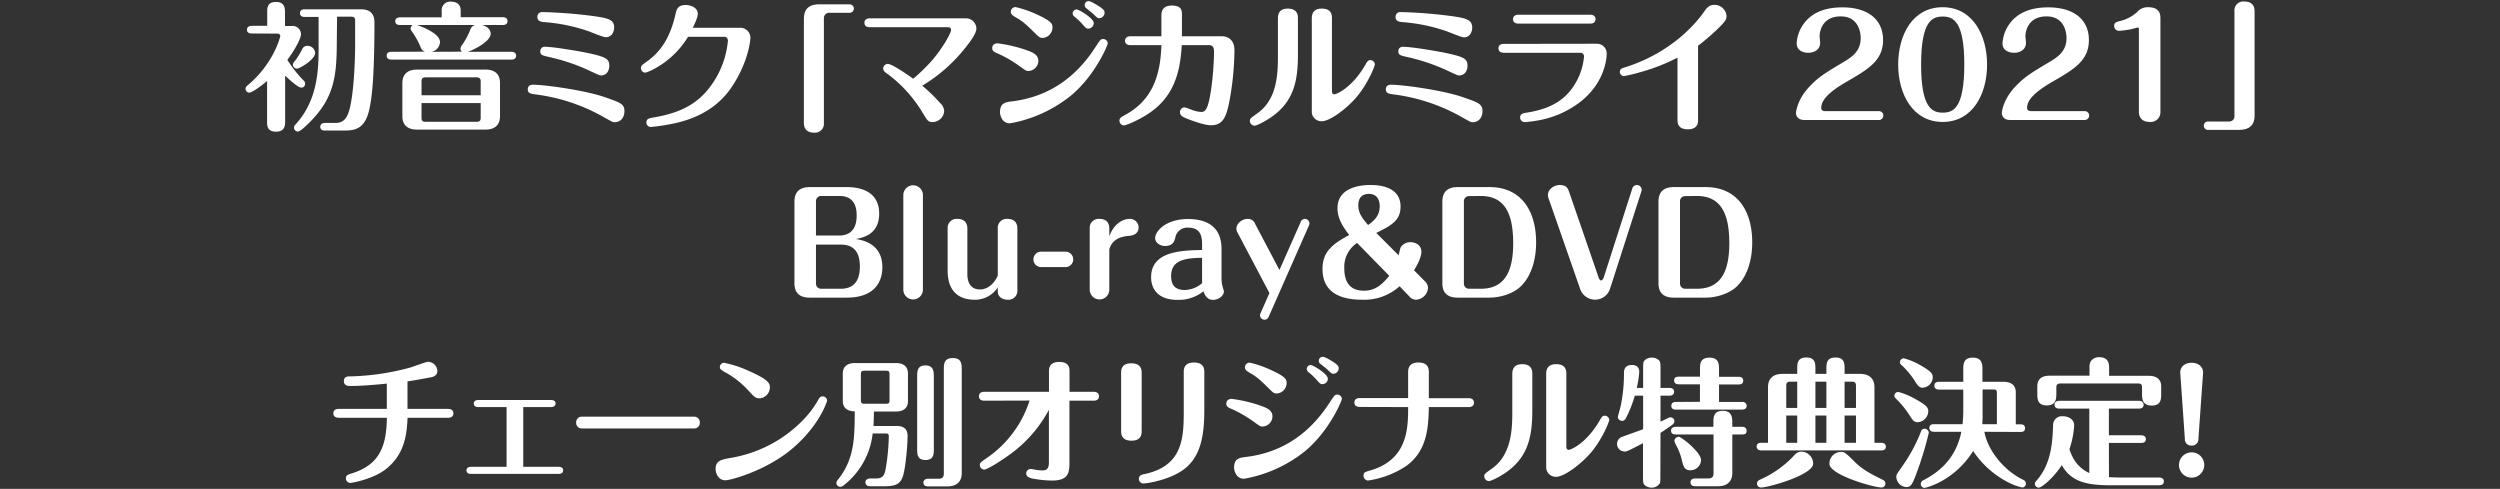 <svg id="レイヤー_1" data-name="レイヤー 1" xmlns="http://www.w3.org/2000/svg" viewBox="0 0 900 176"><rect x="0" y="0" width="900" height="176" fill="#333333" stroke="none"/><defs><style>.cls-1{fill:#fff;}</style></defs><path class="cls-1" d="M90.6,12.05c-.55,0-1.7-.15-1.7-1.35s1.2-1.4,1.7-1.4h5.6v-5C96.2,2.9,96.2.7,99.35.7s3.25,2.35,3.25,3.65v5h2.5a3,3,0,0,1,3.25,2.95c0,1.75-2.6,6.2-4.9,9.25a44.4,44.4,0,0,0,6,7.6,1.25,1.25,0,0,1,.4,1,1.36,1.36,0,0,1-1.35,1.4c-1.2,0-4.25-2.8-5.85-4.3V43.7c0,1.2,0,3.7-3.25,3.7s-3.25-2.15-3.25-3.7V29.15c0,.05-5,4.2-6.45,4.2A1.36,1.36,0,0,1,88.4,32c0-.65.3-.9,1-1.5,9.35-7.95,11.5-17.4,11.5-17.5a.9.9,0,0,0-1-.9ZM105.45,23.3c0-.55.25-.85,1-1.7a31.3,31.3,0,0,0,2.4-4,1.92,1.92,0,0,1,1.9-1.1,2.73,2.73,0,0,1,2.7,2.55c0,2.4-5.6,5.65-6.5,5.65A1.45,1.45,0,0,1,105.45,23.3Zm15.8-8.6c0,13-1,20.65-10,29.55-.85.85-3.15,3.1-4,3.1a1.4,1.4,0,0,1-1.4-1.4,1.58,1.58,0,0,1,.55-1.15c8.2-8.95,8.3-20.25,8.3-28.2V6.1h-5c-.6,0-1.7-.15-1.7-1.4s1.15-1.35,1.7-1.35h19.85c1.6,0,5.25,0,5.25,4.7,0,22.05-1.2,28.2-1.7,30.65-1.6,8.35-5.85,8.3-9.9,8.3H117c-.6,0-1.7-.15-1.7-1.35s1.15-1.4,1.7-1.4h3.9c3.35,0,4.35-2.7,4.95-5,1.5-5.7,2-17,2-23.35,0-.85,0-8.55,0-8.9-.2-1-1-1-1.5-1h-5Z"/><path class="cls-1" d="M153,18.6a2.37,2.37,0,0,1-1.55-1.55,26.86,26.86,0,0,0-3.05-5.55c-.35-.55-.6-.85-.6-1.2A1.52,1.52,0,0,1,148.6,9H144c-.55,0-1.7-.1-1.7-1.35s1.1-1.4,1.7-1.4H159V3.8a3.06,3.06,0,0,1,3.4-3.2c2,0,3.45,1,3.45,3.2V6.2H181c.6,0,1.7.15,1.7,1.4S181.6,9,181,9h-7.5c2.15.55,3.15,1.85,3.15,3.15,0,2.6-5.5,5.55-8.2,6.5h15.65c.55,0,1.7.15,1.7,1.4s-1.1,1.4-1.7,1.4h-43.2c-.55,0-1.7-.15-1.7-1.4s1.1-1.4,1.7-1.4Zm27,23.25c0,2.6-1.35,4.8-5.2,4.8h-24.7c-3.85,0-5.25-2.1-5.25-4.8v-12c0-2.55,1.35-4.8,5.25-4.8h24.7c3.8,0,5.2,2.1,5.2,4.8ZM166.35,18.6a1.18,1.18,0,0,1-.55-1.15,2.16,2.16,0,0,1,.55-1.25,26.34,26.34,0,0,0,3.05-5.75A2.54,2.54,0,0,1,171,9h-20.9c.65.2,8.3,2.8,8.3,6.15a3.74,3.74,0,0,1-3.15,3.5Zm6.7,15.7v-5c0-.85-.3-1.45-1.45-1.45H153.2c-1.15,0-1.45.5-1.45,1.45v5Zm-21.3,2.8v5.3c0,1,.3,1.45,1.45,1.45h18.4c1.15,0,1.45-.5,1.45-1.45V37.1Z"/><path class="cls-1" d="M216.35,41.6A66.86,66.86,0,0,0,192.9,34c-1.9-.25-2.9-.4-2.9-1.9,0-.2,0-1.6,1.85-1.6,4.1,0,18.35,1.9,25.8,4.45,5.75,2,7.15,2.45,7.15,5.15,0,.45-.15,3.9-3.7,3.9C220.55,44,220.1,43.7,216.35,41.6ZM211.6,11.15A63.21,63.21,0,0,0,196.5,8c-1.6-.1-3.05-.25-3.05-1.9a1.69,1.69,0,0,1,1.9-1.75A168.85,168.85,0,0,1,213.7,5.8c5.1.75,7.4,1.15,7.4,4.15,0,1.2-.7,3.45-3,3.45C217.05,13.4,212.55,11.45,211.6,11.15Zm.3,14.15a70.1,70.1,0,0,0-14.35-4.8c-2.35-.55-3.05-.7-3.05-2.05a1.55,1.55,0,0,1,1.75-1.6c2.95,0,11.5,1.45,14.95,2.15,6.85,1.45,8.15,2.1,8.15,4.7,0,.95-.45,3.45-3,3.45C215.9,27.15,215.5,27,211.9,25.3Z"/><path class="cls-1" d="M266.25,10a3.64,3.64,0,0,1,3.9,3.65c0,.15-.4,8-6.45,17.25-6.25,9.6-15.75,12.4-21.35,13.6a69.13,69.13,0,0,1-8,1.2,1.59,1.59,0,0,1-1.65-1.6c0-1.35,1-1.55,2.55-1.8,10.1-1.75,17.45-5.15,22.95-15a33,33,0,0,0,3.85-12.55c0-.55-.2-1.5-1.25-1.5H247.7c-5.9,9.7-14.9,12.9-15.35,12.9a1.58,1.58,0,0,1-1.6-1.6c0-.85.25-1.05,1.65-2.05,3.9-2.75,8.4-6.95,10.75-17.25.35-1.65.75-3.45,3.7-3.45,1.6,0,4.35.8,4.35,3.2,0,1.2-1.15,3.75-1.8,5Z"/><path class="cls-1" d="M305.8,1.55a1.56,1.56,0,0,1,1.6,1.5,1.54,1.54,0,0,1-1.6,1.55h-7.4a1.9,1.9,0,0,0-1.8,1.8V44.25a3.2,3.2,0,0,1-3.55,3.5c-2.35,0-3.65-1.2-3.65-3.5V6.75c0-3.35,1.7-5.2,5.6-5.2Z"/><path class="cls-1" d="M313.15,9.8c-1.95,0-1.95-1.35-1.95-1.6,0-1.45,1.35-1.6,1.95-1.6h34.3a3.78,3.78,0,0,1,4.05,3.7c0,1.9-2.8,5.5-4.75,7.85A57.07,57.07,0,0,1,332,30.85a57.87,57.87,0,0,1,6.45,6.25A4.13,4.13,0,0,1,339.9,40a4.24,4.24,0,0,1-4.15,3.95c-1.55,0-1.8-.4-3.6-3.35A48.25,48.25,0,0,0,319.9,26.9c-1.45-1-1.95-1.4-1.95-2.25A1.7,1.7,0,0,1,319.6,23c1.7,0,8.7,5,9.15,5.35a64.93,64.93,0,0,0,6.65-6.45c4.2-4.85,7-10.1,7-11.15,0-.6-.5-.95-1.15-.95Z"/><path class="cls-1" d="M367.1,23.85a45.34,45.34,0,0,0-7.8-4.55c-1.35-.55-2.1-.85-2.1-2.05,0-.7.45-1.65,1.95-1.65A51.23,51.23,0,0,1,369.4,18c2.25.8,4.4,1.6,4.4,3.9a3.71,3.71,0,0,1-3.45,3.65C369.45,25.55,369.4,25.5,367.1,23.85ZM364.25,36.5c11.65-1.4,22.15-7.2,30.05-19.45,1.75-2.65,1.95-3,2.8-3a1.66,1.66,0,0,1,1.7,1.55c0,.55-4.3,11.2-13,18.6A48.44,48.44,0,0,1,363.6,44.4c-3.3,0-3.6-3.65-3.6-3.95C360,37.1,361.85,36.8,364.25,36.5Zm7.6-25.3c-3.4-3.35-4.5-4-6.5-5.15-1.25-.75-1.45-1.25-1.45-1.8a1.68,1.68,0,0,1,1.7-1.7,38,38,0,0,1,7.45,2.55c5.65,2.55,5.85,3.55,5.85,4.8a3.77,3.77,0,0,1-3.5,3.75C374.3,13.65,374.05,13.4,371.85,11.2Zm21.9-2.9a2,2,0,0,1-1.95,2c-.7,0-.9-.2-2.05-1.5A21.6,21.6,0,0,0,386.8,6a1.57,1.57,0,0,1-.65-1.2,1.46,1.46,0,0,1,1.45-1.4C388.35,3.4,393.75,6.55,393.75,8.3Zm1.8-6.1c1.9,1.25,2.1,1.7,2.1,2.45a2,2,0,0,1-1.85,1.9c-.65,0-.65,0-2.3-1.6-.4-.35-2.15-1.75-2.5-2.05a1.22,1.22,0,0,1-.5-1A1.4,1.4,0,0,1,391.9.4C392.65.4,394.65,1.65,395.55,2.2Z"/><path class="cls-1" d="M439.9,13.05c1,0,4.5.35,4.5,5.1a104.56,104.56,0,0,1-1.85,18.5c-1.1,5.35-2.2,8.45-6.65,8.45-2.35,0-7.55-1.9-9.45-2.75-.8-.4-1.65-.8-1.65-2a1.67,1.67,0,0,1,1.65-1.7,12.44,12.44,0,0,1,2.35.8,12,12,0,0,0,3.5.85c1.4,0,2.55-.2,3.7-8.1a109.43,109.43,0,0,0,1.05-13c0-1.4,0-2.95-1.75-2.95h-9.85c-.45,6.05-1.2,16.1-9.75,23-4.2,3.45-10.25,5.9-11.1,5.9A1.71,1.71,0,0,1,403,43.5c0-1,.5-1.25,2-2.1,8.35-4.55,12.75-11.95,13.1-25.15h-11.2c-1.1,0-1.9-.55-1.9-1.55s.8-1.65,1.9-1.65h11.2V5.5c0-2.35,1.35-3.5,3.7-3.5,3.7,0,3.7,1.85,3.7,3.5v7.55Z"/><path class="cls-1" d="M467.25,19.9c0,8.65-1.4,15.2-7.15,20.35-3.25,2.9-7.65,5-8.45,5a1.76,1.76,0,0,1-1.7-1.75c0-.8.3-1,2.75-2.75,6.95-4.9,7.35-13.85,7.35-20.3V6.6c0-2.25,1.1-3.5,3.55-3.5,3.65,0,3.65,2.6,3.65,3.5ZM479.5,32.65c0,.45,0,1.3.9,1.3.55,0,6.25-2.1,11.2-10.75.6-1.05.9-1.55,1.75-1.55a1.63,1.63,0,0,1,1.6,1.5c0,.65-2.35,6.65-6.35,11.5-3.25,4-9.65,9-12.8,9a3.47,3.47,0,0,1-3.55-3.75V6.6c0-2.3,1.15-3.5,3.6-3.5,3.65,0,3.65,2.55,3.65,3.5Z"/><path class="cls-1" d="M525.25,41.6A66.86,66.86,0,0,0,501.8,34c-1.9-.25-2.9-.4-2.9-1.9,0-.2,0-1.6,1.85-1.6,4.1,0,18.35,1.9,25.8,4.45,5.75,2,7.15,2.45,7.15,5.15,0,.45-.15,3.9-3.7,3.9C529.45,44,529,43.7,525.25,41.6ZM520.5,11.15A63.21,63.21,0,0,0,505.4,8c-1.6-.1-3-.25-3-1.9a1.69,1.69,0,0,1,1.9-1.75A168.85,168.85,0,0,1,522.6,5.8C527.7,6.55,530,7,530,10c0,1.2-.7,3.45-3,3.45C526,13.4,521.45,11.45,520.5,11.15Zm.3,14.15a70.1,70.1,0,0,0-14.35-4.8c-2.35-.55-3.05-.7-3.05-2.05a1.55,1.55,0,0,1,1.75-1.6c3,0,11.5,1.45,15,2.15,6.85,1.45,8.15,2.1,8.15,4.7,0,.95-.45,3.45-3,3.45C524.8,27.15,524.4,27,520.8,25.3Z"/><path class="cls-1" d="M574.75,15.75a3.52,3.52,0,0,1,3.65,3.85c0,.1,0,10.3-10.4,17.75a35,35,0,0,1-15.5,6.2c-.85.15-3,.4-3.55.4a1.64,1.64,0,0,1-1.7-1.6c0-1.4,1-1.6,2.7-1.85,9.15-1.5,14.65-5.15,18.15-12.3a23.22,23.22,0,0,0,2.15-7.8A1.29,1.29,0,0,0,568.9,19H541.4c-1,0-1.95-.4-1.95-1.6,0-1.5,1.4-1.6,1.95-1.6ZM572.45,5.3c1.95,0,1.95,1.4,1.95,1.6s0,1.6-1.95,1.6h-25.8c-1.1,0-1.95-.5-1.95-1.6s.85-1.6,1.95-1.6Z"/><path class="cls-1" d="M611.3,43.1c0,.95,0,3.45-3.65,3.45s-3.75-2.3-3.75-3.45V20.75a68.08,68.08,0,0,1-13.65,5.3,52.61,52.61,0,0,1-5.65,1.35,1.54,1.54,0,0,1-1.45-1.55c0-1.05.85-1.3,1.5-1.5C601.85,19.05,610.7,8.1,613.2,4.6c1.15-1.65,2-2.85,3.95-2.85a4.34,4.34,0,0,1,4.4,4c0,1.3-.45,2.05-3.7,5.15a72.45,72.45,0,0,1-6.55,5.55Z"/><path class="cls-1" d="M676.4,40a1.6,1.6,0,1,1,0,3.2H649.55c-2.5,0-3-1.75-3-2.5,0-.25.35-4.65,4.7-9.35,3.4-3.6,5.4-4.85,12.9-9.3,3.35-2,5.7-4.2,5.7-8.35,0-1.6-.55-7.8-7.2-7.8-7.25,0-7.6,6.4-7.6,7.05,0,.4.2,2,.2,2.4,0,2.9-2.65,3.65-4.25,3.65s-4.2-.65-4.2-3.4a13.13,13.13,0,0,1,2.7-7.25c3.1-4.1,8-5.7,13.75-5.7,9.3,0,14.65,4.45,14.65,11.75,0,7.45-5.35,10.55-13.25,15.1-6.35,3.7-9,6.55-9,9.35,0,.85.65,1.15,1.4,1.15Z"/><path class="cls-1" d="M715.35,23.25c0,10.7-5.25,20.65-16,20.65s-16-10-16-20.65,5.15-20.65,16-20.65S715.35,12.7,715.35,23.25Zm-23.75,0c0,15.45,3.85,17.3,7.75,17.3,3.7,0,7.8-1.35,7.8-17.3,0-15.5-3.9-17.3-7.8-17.3C695.75,6,691.6,7.25,691.6,23.25Z"/><path class="cls-1" d="M750.5,40a1.6,1.6,0,1,1,0,3.2H723.65c-2.5,0-3-1.75-3-2.5,0-.25.35-4.65,4.7-9.35,3.4-3.6,5.4-4.85,12.9-9.3,3.35-2,5.7-4.2,5.7-8.35,0-1.6-.55-7.8-7.2-7.8-7.25,0-7.6,6.4-7.6,7.05,0,.4.2,2,.2,2.4,0,2.9-2.65,3.65-4.25,3.65s-4.2-.65-4.2-3.4a13.13,13.13,0,0,1,2.7-7.25c3.1-4.1,8-5.7,13.75-5.7,9.3,0,14.65,4.45,14.65,11.75,0,7.45-5.35,10.55-13.25,15.1-6.35,3.7-9,6.55-9,9.35,0,.85.65,1.15,1.4,1.15Z"/><path class="cls-1" d="M777.75,40.15a3.51,3.51,0,0,1-3.85,3.75c-2.5,0-3.9-1.35-3.9-3.75V10.6c0-.25,0-.7-.4-.7-.05,0-1.75.45-2.1.55a33.54,33.54,0,0,1-4.7.65,1.73,1.73,0,0,1-1.7-1.75c0-1.25.65-1.4,2.55-1.9a13.58,13.58,0,0,0,5.8-3.2,4.93,4.93,0,0,1,3.9-1.65c4.4,0,4.4,2.85,4.4,4.2Z"/><path class="cls-1" d="M795.2,46.75a1.53,1.53,0,1,1,0-3h7.4a1.86,1.86,0,0,0,1.8-1.8V4.05A3.2,3.2,0,0,1,808,.55c2.35,0,3.65,1.2,3.65,3.5v37.5c0,3.35-1.7,5.2-5.6,5.2Z"/><path class="cls-1" d="M291.55,107.15c-3.8,0-5.55-1.8-5.55-5.2V72.6c0-3.45,1.8-5.25,5.55-5.25H304.8c4.35,0,11.7,1.2,11.7,9.55,0,7.5-5.8,8.65-8.4,9.15,2.2.35,9.55,1.55,9.55,10.1,0,6.15-3.6,11-12.85,11Zm2.2-22.35H302c5.7,0,6.4-4.45,6.4-7.25,0-4.1-1.65-7-6.2-7H295.5a1.84,1.84,0,0,0-1.75,1.75Zm0,3.25v14.1a1.85,1.85,0,0,0,1.75,1.8h7.2c5.6,0,6.85-4.1,6.85-8,0-6.85-3.8-7.9-6.95-7.9Z"/><path class="cls-1" d="M332.25,104.45a3.53,3.53,0,0,1-7.05,0V70.05a3.53,3.53,0,0,1,7.05,0Z"/><path class="cls-1" d="M341.15,82.25a3.22,3.22,0,0,1,3.5-3.45c2.35,0,3.6,1.25,3.6,3.45V98.7c0,2.35.75,5.5,4.55,5.5,3.05,0,5.3-2.45,6.4-5V82.25a3.2,3.2,0,0,1,3.5-3.45c2.3,0,3.55,1.25,3.55,3.45v22.2a3.2,3.2,0,0,1-3.5,3.45c-1.05,0-3.55-.45-3.55-3.05v-1.4a9.72,9.72,0,0,1-8.4,4.45c-4.4,0-9.65-1.9-9.65-10.5Z"/><path class="cls-1" d="M383.75,90.6a2.78,2.78,0,0,1,0,5.55h-9.1a2.78,2.78,0,0,1,0-5.55Z"/><path class="cls-1" d="M399.35,104.45a3.53,3.53,0,0,1-7.05,0V82.25a3.2,3.2,0,0,1,3.5-3.45c2.3,0,3.55,1.25,3.55,3.45v2.8c1.35-3.7,4.1-6.25,7.4-6.25a3.08,3.08,0,0,1,3.15,3c0,2.8-2.65,3.05-3.85,3.15-5.25.5-6.25,3.45-6.7,4.8Z"/><path class="cls-1" d="M432.75,87.8c0-3.3-.95-5.85-5-5.85a4.37,4.37,0,0,0-4.65,3.6c-.3,1.2-.75,3-3.7,3-1.9,0-3.55-1.25-3.55-2.85,0-2.3,3.65-6.85,11.85-6.85,5.9,0,12.05,2.1,12.05,10.8v10.85a13.38,13.38,0,0,0,.25,2.15c.1.55.6,1.9.6,2.3,0,1.55-2,3-3.85,3s-2.85-1.15-3.5-3.1a14.2,14.2,0,0,1-9.35,3.1c-7.2,0-9.5-4.1-9.5-8.15,0-9.45,11.15-9.65,18.35-9.8Zm0,5c-6.3.1-11.15.9-11.15,6.6,0,2.65,1,5,4.9,5a9.86,9.86,0,0,0,6.25-2.45Z"/><path class="cls-1" d="M445.65,84a3.59,3.59,0,0,1-.55-1.65c0-1.85,1.95-3.55,4.1-3.55a2.8,2.8,0,0,1,2.7,1.9l8.7,16.5,7.7-17.4a1.56,1.56,0,0,1,1.45-1,1.68,1.68,0,0,1,1.65,1.55,1.9,1.9,0,0,1-.15.75l-14.55,33a1.6,1.6,0,0,1-1.5,1,1.64,1.64,0,0,1-1.6-1.55,1.45,1.45,0,0,1,.15-.7l3.25-7.35Z"/><path class="cls-1" d="M512.8,101.1a3.56,3.56,0,0,1,1.3,2.5,4.6,4.6,0,0,1-4.4,4.3,3.2,3.2,0,0,1-2.4-1.25l-3.45-3.6a18.94,18.94,0,0,1-13.4,4.85c-7.35,0-14.35-2.2-14.35-11.1,0-6.3,3.75-9,9.6-12.2-2.4-3.2-4.2-6-4.2-9.65,0-8.3,10.1-8.35,11.9-8.35s10.8,0,10.8,7.75c0,4.9-3.1,6.75-8.75,9.5l8.05,8.05c.1-.4.6-2.6.75-2.85a4.06,4.06,0,0,1,3.6-1.85c1.95,0,3.85,1.2,3.85,3.4s-1.75,5.25-2.65,6.7ZM488.55,87.45a10.33,10.33,0,0,0-4.6,9.2c0,4.85,2,8,7.05,8,4.4,0,6.8-2.55,9.15-5.35Zm8.15-13.2c0-1.65-.55-4.45-3.9-4.45-3.05,0-3.8,2.1-3.8,4.1,0,2.85,1.35,4.55,3.5,7.1C494.35,79.7,496.7,77.9,496.7,74.25Z"/><path class="cls-1" d="M536.2,67.35c11.55,0,16.8,8.7,16.8,19.9,0,7.5-2.4,13-5.8,16.1-2.7,2.45-7.2,3.8-11.05,3.8H524.8c-3.8,0-5.55-1.8-5.55-5.2V72.6c0-3.45,1.8-5.25,5.55-5.25Zm-7.45,3.25A1.81,1.81,0,0,0,527,72.35v29.8a1.85,1.85,0,0,0,1.75,1.8h4.35c8.55,0,11.65-6.15,11.65-16.4,0-11.3-3.45-17-11.7-17Z"/><path class="cls-1" d="M579.5,104.3a5.68,5.68,0,0,1-10.55,0L557.55,71.6a3.85,3.85,0,0,1-.3-1.35c0-2.25,2.35-3.65,4.3-3.65,2.5,0,3,1.45,3.4,2.7L575.4,99.6c.2.6.45,1.35,1,1.35.35,0,.7-.3,1.05-1.4l10.2-31.75a1.72,1.72,0,0,1,1.6-1.2A1.74,1.74,0,0,1,591,68.35a1.8,1.8,0,0,1-.1.55Z"/><path class="cls-1" d="M614,67.35c11.55,0,16.8,8.7,16.8,19.9,0,7.5-2.4,13-5.8,16.1-2.7,2.45-7.2,3.8-11,3.8H602.6c-3.8,0-5.55-1.8-5.55-5.2V72.6c0-3.45,1.8-5.25,5.55-5.25Zm-7.45,3.25a1.81,1.81,0,0,0-1.75,1.75v29.8a1.85,1.85,0,0,0,1.75,1.8h4.35c8.55,0,11.65-6.15,11.65-16.4,0-11.3-3.45-17-11.7-17Z"/><path class="cls-1" d="M161.27,147.2c1,0,1.95.4,1.95,1.6,0,1.5-1.4,1.6-1.95,1.6H146.72c-.25,5.55-.85,13.25-8.1,18.7-4.65,3.5-12,4.75-12.5,4.75a1.64,1.64,0,0,1-1.6-1.6c0-1.15.45-1.3,2.65-2,9.5-3.15,12-9.75,12.1-19.85H122c-1,0-2-.4-2-1.6,0-1.5,1.4-1.6,2-1.6h17.25v-9.1c-3.55.35-8.7.85-13.2.85-.6,0-2.25,0-2.25-1.75s1.55-1.7,2.3-1.7a89.73,89.73,0,0,0,21.65-3.2c1-.3,5.6-2.05,6.4-2.05a3.43,3.43,0,0,1,3.3,3.3c0,1.65-1.5,2.15-2.4,2.3-1.4.25-5.9,1.1-8.35,1.45v9.9Z"/><path class="cls-1" d="M188.37,168.05h12.81c.75,0,1.55.3,1.55,1.25,0,1.15-1,1.3-1.55,1.3H169.47c-1.55,0-1.55-1.1-1.55-1.25,0-1,.85-1.3,1.55-1.3h12.9v-21.5h-10.2c-.85,0-1.6-.35-1.6-1.25,0-1.15,1-1.3,1.6-1.3h26.31c.84,0,1.54.35,1.54,1.3s-1,1.25-1.54,1.25H188.37Z"/><path class="cls-1" d="M249.93,150a2,2,0,0,1,2,2.1,2,2,0,0,1-2,2.15H209.42a2,2,0,0,1-2-2.1,2,2,0,0,1,2-2.15Z"/><path class="cls-1" d="M263,164.85a47,47,0,0,0,26.11-13.65,34.86,34.86,0,0,0,5.45-7.25c.35-.65.7-1.25,1.6-1.25a1.59,1.59,0,0,1,1.6,1.5c0,.3-2.7,9-12.6,17.35-9.11,7.75-22,11.35-24,11.35-2.65,0-3.55-2.65-3.55-4.1C257.67,165.85,259.52,165.5,263,164.85Zm6.05-24.65a31.76,31.76,0,0,0-8.2-6.3c-1.25-.75-1.7-1-1.7-1.8a1.54,1.54,0,0,1,1.5-1.5,39.88,39.88,0,0,1,9.05,3c7.3,3.2,7.46,4.6,7.46,5.9a4,4,0,0,1-3.61,3.9C271.92,143.35,271.67,143.05,269.07,140.2Z"/><path class="cls-1" d="M322.48,153.35c1.35,0,4.25,0,4.25,3.6,0,3.1-.7,11.75-1.75,14.7s-3.15,3.4-6.71,3.4h-5c-.55,0-1.71-.15-1.71-1.4s1.21-1.4,1.71-1.4h2.2c2.15,0,2.9-1.05,3.3-3.1a75.74,75.74,0,0,0,1.2-12.1c0-1-.6-1-1.1-1h-4.71a27.46,27.46,0,0,1-9.85,18.2c-.95.8-1.25,1-1.85,1a1.38,1.38,0,0,1-1.35-1.35c0-.5.1-.65,1-1.8,5.5-7.25,5.55-14.7,5.6-24-1.05-.05-4.3-.15-4.3-3.8V134.5c0-2.95,2.15-3.8,4.4-3.8h14.66c2.55,0,4.4,1.05,4.4,3.8v9.85c0,3-2.15,3.8-4.4,3.8h-7.86c0,1.6-.09,3.9-.14,5.2Zm-2.25-18.55c0-1-.21-1.35-1.3-1.35h-7.7c-1.11,0-1.31.35-1.31,1.35v9.25c0,1,.25,1.3,1.31,1.3h7.7c1.09,0,1.3-.3,1.3-1.3Zm15.95,26.85c0,1.7,0,3.95-3,3.95s-3-2.15-3-3.95v-26.1c0-1.75,0-4,2.95-4s3.05,2.2,3.05,4Zm1.65,10.7c1.6,0,1.95-.75,1.95-1.95V133.05c0-1.9,0-4.15,3.2-4.15s3.25,2.15,3.25,4.15V170.3c0,2.65-1.35,4.8-5.2,4.8h-6.9c-.55,0-1.7-.1-1.7-1.35s1.2-1.4,1.7-1.4Z"/><path class="cls-1" d="M354.37,144.25c-1.95,0-1.95-1.35-1.95-1.6,0-1.45,1.35-1.6,1.95-1.6h23.26V133.8c0-1,0-3.5,3.7-3.5s3.7,2.35,3.7,3.45v7.3h8.65c1.05,0,1.95.45,1.95,1.6,0,.25,0,1.6-1.95,1.6H385V166.3c0,3.6-.15,6.7-6.2,6.7a40.37,40.37,0,0,1-7-.7c-1.1-.25-2.35-.6-2.35-1.85a1.56,1.56,0,0,1,1.7-1.6c.3,0,1.65.25,1.9.3a14.93,14.93,0,0,0,2.15.2c1.2,0,2.4-.25,2.4-2.8v-19a47.14,47.14,0,0,1-14.11,16.1c-2.89,2.1-8,5.4-9.2,5.4a1.64,1.64,0,0,1-1.55-1.6c0-.8.2-.95,2.25-2.4a39.69,39.69,0,0,0,15.66-20.85Z"/><path class="cls-1" d="M411,155.1c0,1,0,3.55-3.65,3.55s-3.75-2.45-3.75-3.5V134.3c0-1,0-3.5,3.65-3.5s3.75,2.4,3.75,3.5Zm22.55-7.35c0,9.05-1.35,16-6.4,20.45-5.35,4.65-14.5,5.85-15.5,5.85a1.62,1.62,0,0,1-1.65-1.6c0-1.35,1.1-1.6,1.85-1.75,13.6-2.8,14.3-12.45,14.3-22.3V134c0-.95,0-3.5,3.65-3.5s3.75,2.4,3.75,3.5Z"/><path class="cls-1" d="M451.38,151.85a44.83,44.83,0,0,0-7.81-4.55c-1.34-.55-2.09-.85-2.09-2.05,0-.7.45-1.65,1.95-1.65a51.39,51.39,0,0,1,10.25,2.4c2.25.8,4.4,1.6,4.4,3.9a3.71,3.71,0,0,1-3.45,3.65C453.73,153.55,453.68,153.5,451.38,151.85Zm-2.85,12.65c11.65-1.4,22.15-7.2,30.05-19.45,1.75-2.65,1.95-3,2.8-3a1.66,1.66,0,0,1,1.7,1.55c0,.55-4.3,11.2-13,18.6a48.44,48.44,0,0,1-22.2,10.15c-3.3,0-3.61-3.65-3.61-4C444.27,165.1,446.13,164.8,448.53,164.5Zm7.6-25.3c-3.4-3.35-4.5-4-6.5-5.15-1.25-.75-1.45-1.25-1.45-1.8a1.68,1.68,0,0,1,1.7-1.7,38,38,0,0,1,7.45,2.55c5.65,2.55,5.85,3.55,5.85,4.8a3.77,3.77,0,0,1-3.5,3.75C458.58,141.65,458.33,141.4,456.13,139.2Zm21.9-2.9a2,2,0,0,1-1.95,2c-.7,0-.9-.2-2.05-1.5a21.6,21.6,0,0,0-2.95-2.8,1.57,1.57,0,0,1-.65-1.2,1.46,1.46,0,0,1,1.45-1.4C472.63,131.4,478,134.55,478,136.3Zm1.8-6.1c1.9,1.25,2.1,1.7,2.1,2.45a2,2,0,0,1-1.85,1.9c-.65,0-.65,0-2.3-1.6-.4-.35-2.15-1.75-2.5-2a1.22,1.22,0,0,1-.5-1.05,1.4,1.4,0,0,1,1.4-1.45C476.93,128.4,478.93,129.65,479.83,130.2Z"/><path class="cls-1" d="M489.53,146.5c-1,0-1.95-.4-1.95-1.55,0-.3,0-1.65,1.95-1.65h17.4V134c0-.95.05-3.5,3.7-3.5s3.75,2.4,3.75,3.5v9.35h14.35c1.9,0,1.9,1.4,1.9,1.6s0,1.6-1.9,1.6H514.38c-.15,7.85-.75,15.85-8.2,21.25A33.93,33.93,0,0,1,492.43,173a1.76,1.76,0,0,1-1.55-1.8c0-1.15.4-1.25,2.95-2,12.9-4,13.1-15.05,13.1-22.65Z"/><path class="cls-1" d="M551.63,147.9c0,8.65-1.4,15.2-7.15,20.35-3.25,2.9-7.65,4.95-8.45,4.95a1.76,1.76,0,0,1-1.7-1.75c0-.8.3-1,2.75-2.75,6.95-4.9,7.35-13.85,7.35-20.3V134.6c0-2.25,1.1-3.5,3.55-3.5,3.65,0,3.65,2.6,3.65,3.5Zm12.25,12.75c0,.45,0,1.3.9,1.3.55,0,6.25-2.1,11.2-10.75.6-1,.9-1.55,1.75-1.55a1.63,1.63,0,0,1,1.6,1.5c0,.65-2.35,6.65-6.35,11.5-3.25,3.95-9.65,9-12.8,9a3.47,3.47,0,0,1-3.55-3.75V134.6c0-2.3,1.15-3.5,3.6-3.5,3.65,0,3.65,2.55,3.65,3.5Z"/><path class="cls-1" d="M597.73,171.65c0,1.85,0,2.1-.45,2.7a3.42,3.42,0,0,1-2.65,1.2,3.83,3.83,0,0,1-2.35-.75c-.7-.55-.8-1-.8-3.15v-12.1c-5.2,2.7-5.8,3-6.6,3a2.76,2.76,0,0,1-2.75-2.85,2.73,2.73,0,0,1,2-2.5c1.15-.45,6.35-2.25,7.4-2.7V142.45h-3a44.85,44.85,0,0,1-3.05,7.8c-.4.8-.75,1.25-1.55,1.25a1.45,1.45,0,0,1-1.5-1.4c0-.25.85-3.2,1-3.85a56.81,56.81,0,0,0,1.2-12c0-1.5.6-2.85,2.85-2.85,1.4,0,2.65.55,2.65,2.5a36,36,0,0,1-.9,5.75h2.3v-7c0-1.75,0-2.25.4-2.75a3.47,3.47,0,0,1,2.7-1.15,3.7,3.7,0,0,1,2.3.7c.75.55.85,1,.85,3.2v7h3.2c.55,0,1.7.15,1.7,1.4s-1.2,1.4-1.7,1.4h-3.2v9.35c.45-.2,2.5-1.2,2.95-1.4a1.38,1.38,0,0,1,.65-.15,1.36,1.36,0,0,1,1.4,1.4,1.44,1.44,0,0,1-.55,1.1c-.3.25-2,1.5-4.45,3.1Zm5.55-15.25c-.65,0-1.7-.15-1.7-1.35s1.1-1.4,1.7-1.4h13.55V152.1c0-1.8,0-4.2,3.35-4.2s3.45,2.5,3.45,4.2v1.55h3.5c.55,0,1.65.15,1.65,1.4s-.8,1.35-1.65,1.35h-3.5v13.85c0,2.6-1.35,4.8-5.2,4.8h-8.15c-.6,0-1.7-.2-1.7-1.4,0-1.4,1.35-1.4,1.7-1.4h4.6c1.6,0,2-.7,2-1.95V156.4Zm8.7-11.75v-6.3h-7.6c-.55,0-1.7-.15-1.7-1.4s1.1-1.35,1.7-1.35H612V133c0-1.9,0-4.25,3.45-4.25s3.4,2.6,3.4,4.25v2.65h7c.55,0,1.7.1,1.7,1.4s-1.1,1.35-1.7,1.35h-7v6.3h8.3a1.44,1.44,0,0,1,1.65,1.4c0,1.2-1.1,1.35-1.65,1.35H603.38c-.6,0-1.7-.1-1.7-1.35s1.05-1.4,1.7-1.4Zm-7.6,12.6c.9,0,8,5.55,8,8.4a3.84,3.84,0,0,1-3.8,3.65c-2.25,0-2.55-1.4-3.15-3.8a22.45,22.45,0,0,0-1.5-4.25,14,14,0,0,1-1.15-2.45A1.56,1.56,0,0,1,604.38,157.25Z"/><path class="cls-1" d="M636.48,159.4v-20c0-2.65,1.4-4.8,5.2-4.8H647v-1.7c0-2,0-4.2,3.3-4.2s3.25,2.3,3.25,4.2v1.7h3.95v-1.7c0-2,0-4.2,3.3-4.2s3.25,2.35,3.25,4.2v1.7h5.55c3.85,0,5.2,2.2,5.2,4.8v20h2.4c.55,0,1.7.15,1.7,1.4s-1.1,1.35-1.7,1.35h-43.1c-.55,0-1.7-.15-1.7-1.4s1.1-1.35,1.7-1.35Zm-2.55,16.1a1.4,1.4,0,0,1-1.4-1.4c0-.95.7-1.25,1.35-1.55a37.1,37.1,0,0,0,11.45-8c1-1.15,1.8-1.95,3.2-1.95a4.3,4.3,0,0,1,4.2,4.35C652.73,170.9,636.83,175.5,633.93,175.5ZM647,146.85V137.4h-2.5c-1.15,0-1.45.55-1.45,1.45v8Zm0,12.55v-9.8h-3.95v9.8Zm10.5-12.55V137.4h-3.95v9.45Zm0,12.55v-9.8h-3.95v9.8Zm5.2,3.3c1.35,0,1.5.1,5.3,3.85,2.7,2.6,5.55,4.1,9.85,6.2a1.49,1.49,0,0,1,.9,1.4,1.38,1.38,0,0,1-1.35,1.35c-3,0-18.8-4.6-18.8-8.5A4.15,4.15,0,0,1,662.73,162.7Zm5.45-15.85v-8c0-.9-.3-1.45-1.45-1.45h-2.65v9.45Zm-4.1,2.75v9.8h4.1v-9.8Z"/><path class="cls-1" d="M690.48,152c-1.45,0-1.9-.7-3.05-2.5a32.25,32.25,0,0,0-4.65-5.75c-.65-.65-.8-.8-.8-1.3a1.39,1.39,0,0,1,1.4-1.35,25.21,25.21,0,0,1,6.15,2.55c4.3,2.4,4.65,3.2,4.65,4.45A4.09,4.09,0,0,1,690.48,152Zm3.9,3.75a120,120,0,0,1-4.4,14.5c-1.5,4.15-2.1,5.1-3.7,5.1a3.81,3.81,0,0,1-3.6-3.7c0-.8.2-1,2-3.6a58.49,58.49,0,0,0,6.9-12.75,1.21,1.21,0,0,1,1.2-.95A1.56,1.56,0,0,1,694.38,155.7Zm-2.1-16.15c-1.45,0-1.95-.85-3.4-3.15a30.27,30.27,0,0,0-4.45-5.15,1,1,0,0,1-.45-.9,1.4,1.4,0,0,1,1.4-1.4,23.17,23.17,0,0,1,6,2.5c4.2,2.4,4.4,3.2,4.4,4.4A3.79,3.79,0,0,1,692.28,139.55Zm22.1,15.85c1.1,6.3,6.6,13.65,13.9,17.25a1.54,1.54,0,0,1,1.05,1.4,1.38,1.38,0,0,1-1.3,1.4,21.06,21.06,0,0,1-5.8-2.25,33.24,33.24,0,0,1-11.9-10.9c-6.85,11-17.25,13.3-17.5,13.3a1.42,1.42,0,0,1-1.35-1.4,1.54,1.54,0,0,1,1-1.4c5.5-2.85,11.65-7.7,13.6-17.4h-9.8c-.5,0-1.7-.1-1.7-1.4s1.15-1.35,1.7-1.35h10.25c.2-2.1.25-4,.25-4.45v-8h-8.7c-.5,0-1.7-.1-1.7-1.4s1.15-1.4,1.7-1.4h8.7v-4.3c0-2,0-4.4,3.45-4.4s3.45,2.6,3.45,4.4v4.3h7.6c2.25,0,4.4.85,4.4,3.8v11.5h1.65c.55,0,1.7.1,1.7,1.4s-1.1,1.35-1.7,1.35Zm4.5-2.75v-11.2c0-.95-.2-1.3-1.3-1.3h-3.85v10.4c0,.25-.05.4-.1,2.1Z"/><path class="cls-1" d="M759.23,171.8c1.1,0,2.3.1,3.35.1h14.7c.55,0,1.7.15,1.7,1.4s-1.1,1.4-1.7,1.4H760c-8.7,0-14.35-1.2-17.75-7.25-2.85,4.4-7.15,8.1-8.3,8.1a1.43,1.43,0,0,1-1.4-1.4c0-.45.2-.7.65-1.2,4.75-5.4,5.7-12.2,5.9-19.8a3.21,3.21,0,0,1,3.6-3.3c1.55,0,4,.85,4,3.3A32.32,32.32,0,0,1,745,161.7c1.75,5.6,5,7.55,7.15,8.6V147.1H741.33c-.55,0-1.7-.15-1.7-1.4s1.1-1.4,1.7-1.4H770c.55,0,1.7.15,1.7,1.4s-1.1,1.4-1.7,1.4h-10.8v9.6h11.6c.55,0,1.7.15,1.7,1.4s-1.1,1.35-1.7,1.35h-11.6Zm-7-39.25a4.71,4.71,0,0,1,.35-2.3,3.44,3.44,0,0,1,3.2-1.65c3.5,0,3.5,2.65,3.5,4v2.7h14.35c2.55,0,4.4,1.1,4.4,3.8v2.6c0,1.9,0,4.3-3.4,4.3s-3.5-2.5-3.5-4.3V139.5c0-.95-.25-1.45-1.45-1.45h-27.9c-1.2,0-1.5.5-1.5,1.45v2.15c0,1.75,0,4.3-3.4,4.3s-3.45-2.35-3.45-4.3v-2.6c0-3,2.2-3.8,4.4-3.8h14.4Z"/><path class="cls-1" d="M793.53,167.4a4.55,4.55,0,1,1-4.55-4.55A4.52,4.52,0,0,1,793.53,167.4Zm-2.1-9.45A2.31,2.31,0,0,1,789,160.4a2.26,2.26,0,0,1-2.45-2.45l-1.65-23.6c-.15-1.85,1.2-3.75,4.1-3.75,2.5,0,4.25,1.55,4.1,3.75Z"/></svg>